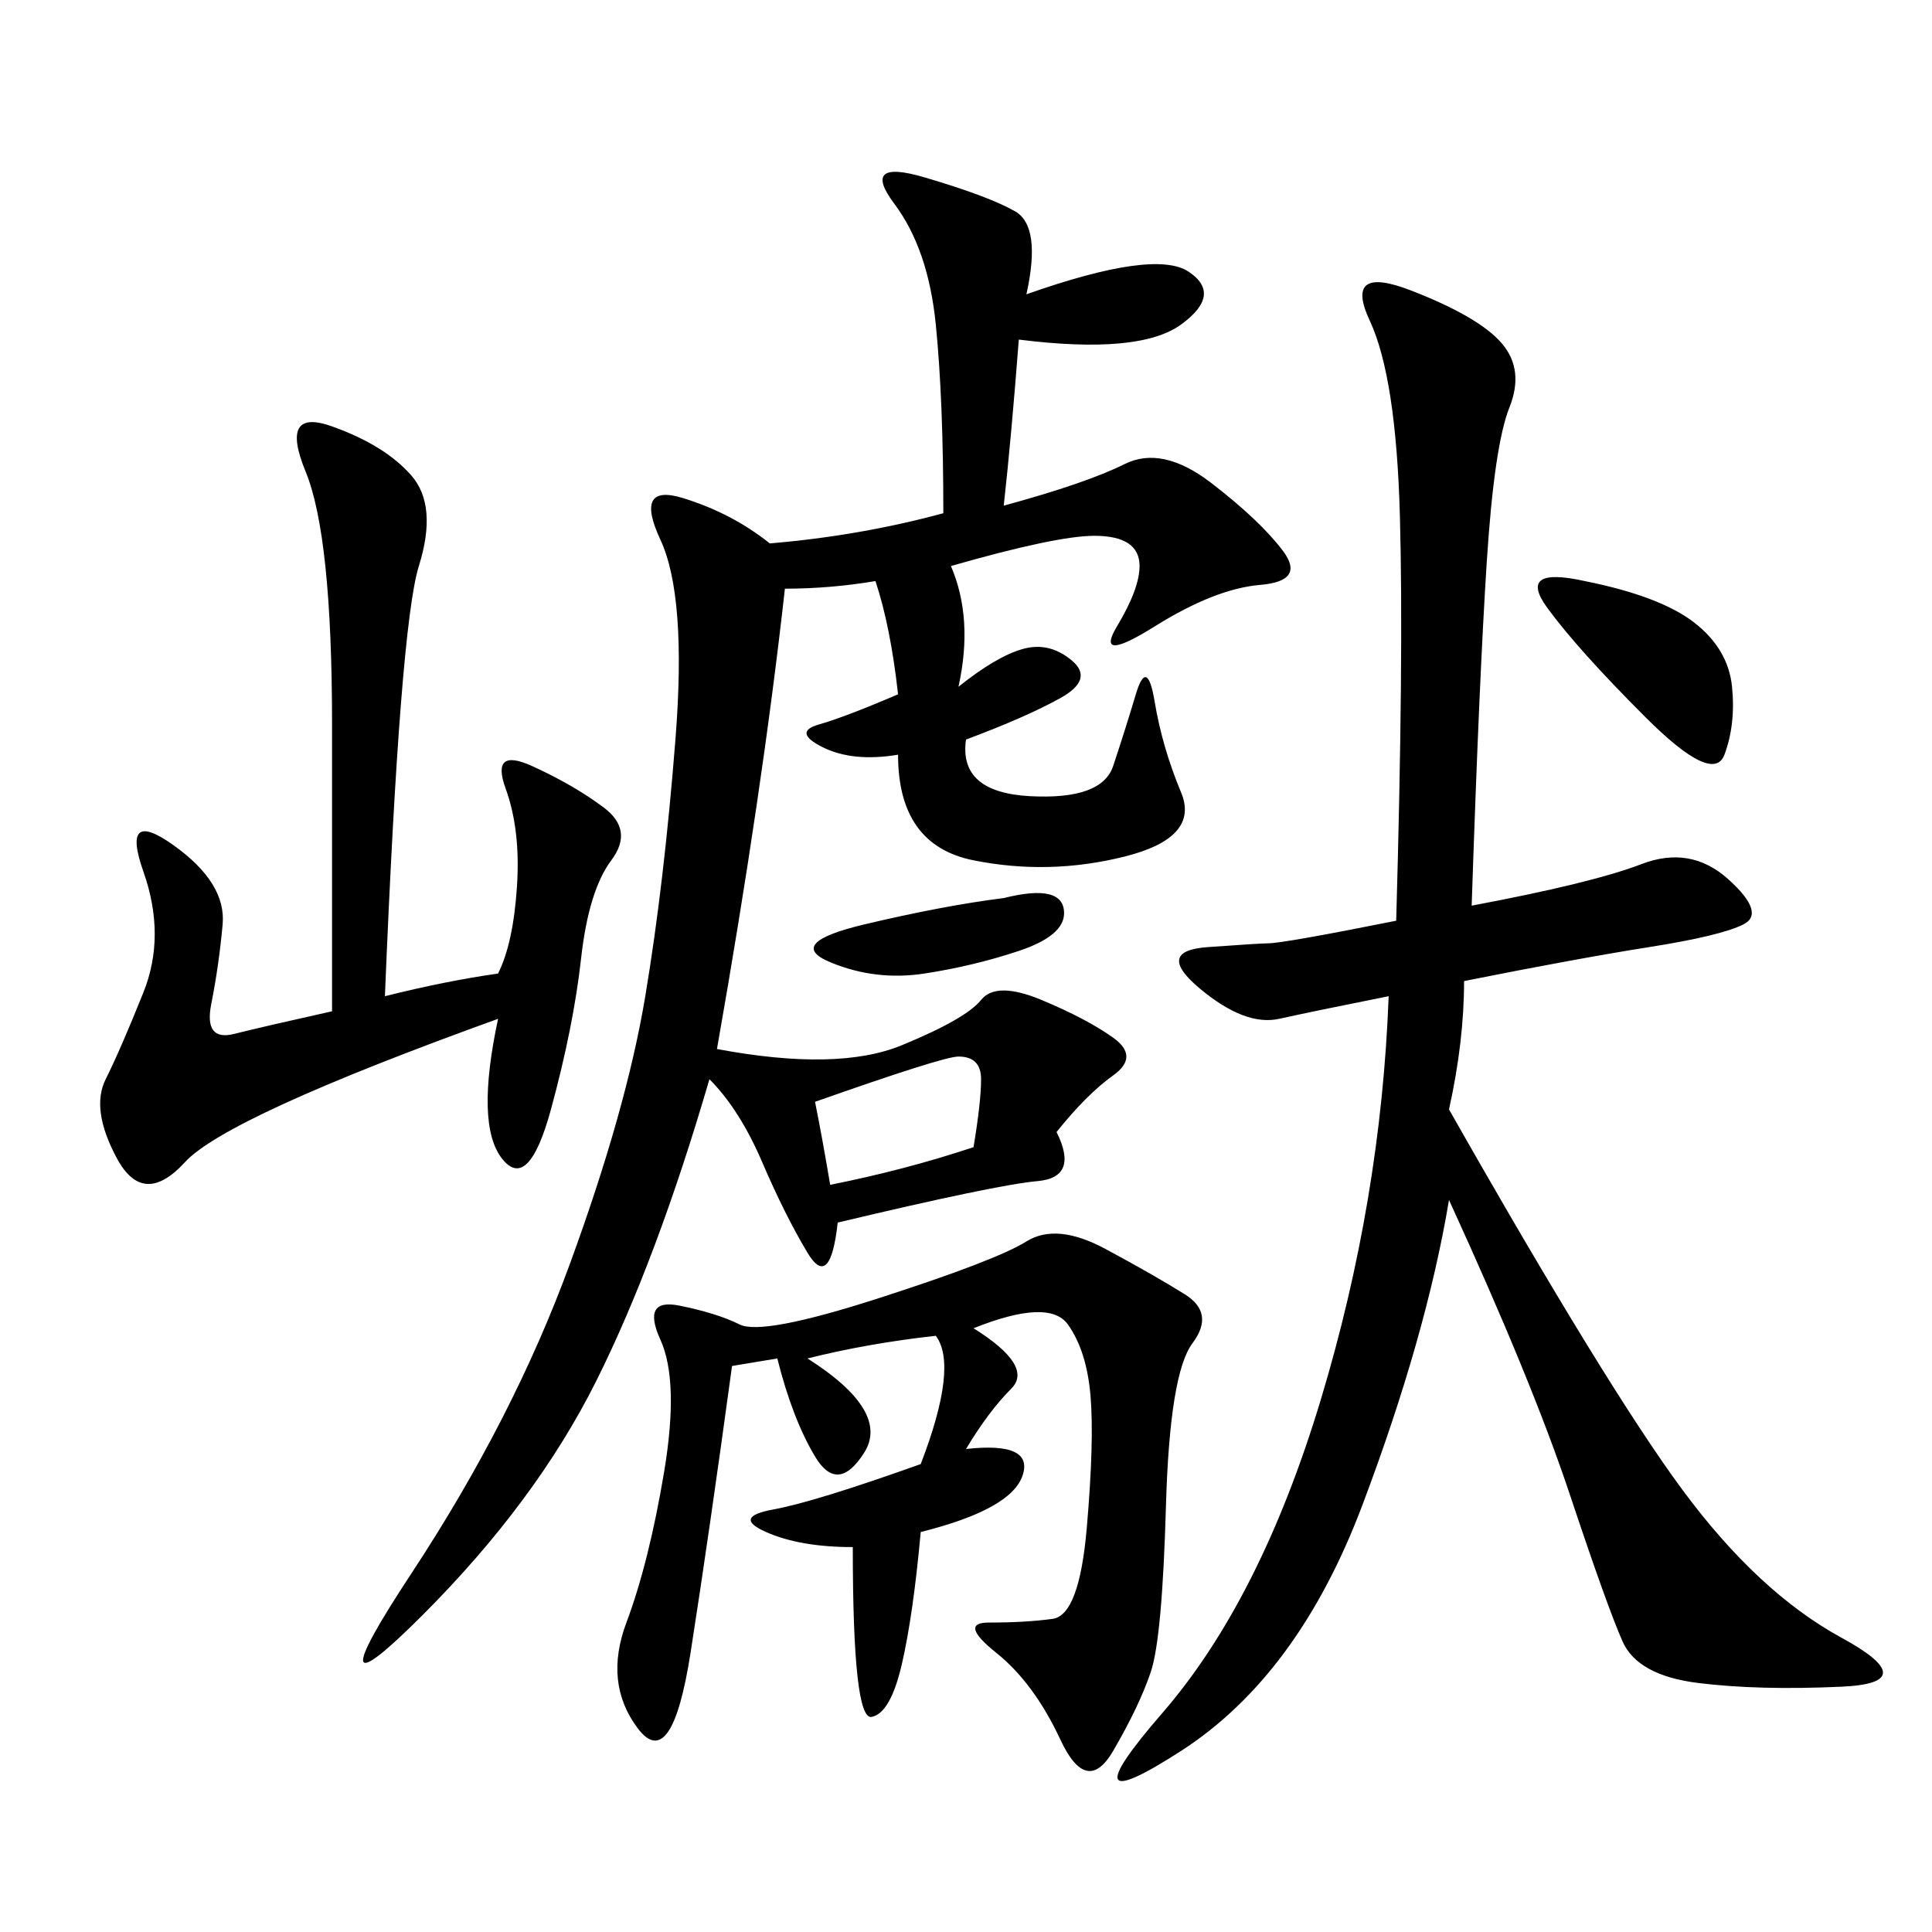 <svg xmlns="http://www.w3.org/2000/svg" xmlns:xlink="http://www.w3.org/1999/xlink" width="300" height="300"><path d="M159.38 45.70Q179.30 38.67 184.57 42.19Q189.84 45.70 183.40 50.39Q176.95 55.08 158.20 52.73L158.20 52.73Q157.03 67.97 155.86 78.52L155.86 78.52Q168.75 75 174.61 72.07Q180.47 69.14 188.09 75Q195.70 80.86 199.22 85.55Q202.73 90.23 195.70 90.82Q188.67 91.41 179.30 97.27Q169.92 103.13 173.44 97.27Q176.95 91.41 176.95 87.89L176.95 87.89Q176.95 83.20 169.92 83.20L169.92 83.20Q164.06 83.20 147.66 87.89L147.66 87.89Q151.17 96.09 148.83 106.64L148.83 106.64Q154.69 101.95 158.79 100.78Q162.89 99.61 166.41 102.54Q169.92 105.47 164.65 108.40Q159.38 111.33 150 114.84L150 114.84Q148.83 123.05 159.96 123.63Q171.09 124.22 172.85 118.95Q174.61 113.67 176.37 107.81Q178.13 101.95 179.30 108.98Q180.47 116.02 183.40 123.05Q186.33 130.08 174.61 133.01Q162.89 135.94 151.17 133.59Q139.45 131.25 139.45 117.19L139.45 117.19Q132.42 118.36 127.73 116.02Q123.05 113.67 127.15 112.50Q131.25 111.33 139.45 107.81L139.45 107.81Q138.28 97.27 135.94 90.23L135.94 90.23Q128.91 91.41 121.88 91.41L121.88 91.41Q118.36 123.05 111.33 162.89L111.33 162.89Q130.08 166.41 140.04 162.30Q150 158.20 152.34 155.27Q154.69 152.34 161.72 155.27Q168.75 158.20 172.85 161.13Q176.95 164.06 172.85 166.99Q168.75 169.92 164.06 175.78L164.06 175.78Q167.58 182.81 161.13 183.40Q154.69 183.98 130.08 189.84L130.08 189.84Q128.91 200.39 125.39 194.53Q121.88 188.67 118.36 180.47Q114.84 172.27 110.16 167.58L110.16 167.58Q101.95 195.70 92.58 214.45Q83.20 233.20 65.63 250.78Q48.05 268.36 63.87 244.34Q79.69 220.31 88.48 196.29Q97.27 172.27 100.20 154.69Q103.13 137.11 104.88 114.84Q106.64 92.58 102.54 83.79Q98.44 75 106.05 77.34Q113.67 79.69 119.53 84.38L119.53 84.38Q133.59 83.20 146.48 79.69L146.48 79.69Q146.48 62.11 145.31 50.39Q144.14 38.67 138.87 31.64Q133.59 24.61 143.55 27.54Q153.52 30.47 157.62 32.81Q161.72 35.16 159.38 45.70L159.38 45.70ZM228.52 140.63Q247.27 137.11 254.88 134.18Q262.50 131.25 268.36 136.52Q274.22 141.80 270.70 143.55Q267.19 145.31 256.05 147.07Q244.92 148.83 227.34 152.34L227.34 152.34Q227.34 161.72 225 172.27L225 172.27Q249.61 215.63 261.33 231.45Q273.05 247.27 285.94 254.30Q298.83 261.33 285.94 261.91Q273.05 262.50 263.67 261.33Q254.30 260.16 251.95 254.88Q249.61 249.61 243.75 232.03Q237.89 214.45 225 186.33L225 186.33Q221.48 207.42 211.52 233.79Q201.56 260.16 183.40 271.88Q165.23 283.59 180.47 266.02Q195.70 248.44 205.08 217.38Q214.45 186.33 215.63 154.69L215.63 154.69Q203.91 157.03 198.63 158.20Q193.36 159.38 186.33 153.52Q179.30 147.66 187.50 147.07Q195.70 146.48 196.88 146.48L196.88 146.48Q199.22 146.48 216.80 142.97L216.80 142.97Q217.97 101.95 217.38 80.27Q216.80 58.59 212.70 49.80Q208.59 41.02 219.14 45.12Q229.69 49.22 233.20 53.32Q236.72 57.42 234.38 63.28Q232.03 69.14 230.86 87.30Q229.69 105.47 228.52 140.63L228.52 140.63ZM151.17 206.25Q160.55 212.11 157.03 215.63Q153.52 219.14 150 225L150 225Q160.55 223.83 158.79 229.10Q157.03 234.38 142.97 237.89L142.97 237.89Q141.80 250.78 140.04 258.40Q138.28 266.02 135.35 266.60Q132.42 267.19 132.42 240.23L132.42 240.23Q124.22 240.23 118.95 237.89Q113.67 235.55 120.12 234.38Q126.56 233.20 142.97 227.34L142.97 227.34Q148.83 212.11 145.31 207.42L145.31 207.42Q134.77 208.59 125.39 210.94L125.39 210.94Q138.28 219.14 134.18 225.59Q130.08 232.03 126.56 226.17Q123.05 220.31 120.70 210.94L120.70 210.94L113.67 212.11Q110.16 237.89 107.23 256.64Q104.30 275.39 99.02 268.36Q93.75 261.33 97.27 251.95Q100.78 242.58 103.13 228.52Q105.47 214.45 102.54 208.01Q99.61 201.56 105.47 202.73Q111.33 203.91 114.84 205.66Q118.36 207.42 136.52 201.56Q154.69 195.70 159.38 192.77Q164.06 189.84 171.68 193.95Q179.30 198.05 183.98 200.98Q188.67 203.91 185.16 208.59Q181.64 213.28 181.05 233.79Q180.47 254.30 178.71 259.57Q176.95 264.84 172.85 271.88Q168.75 278.91 164.65 270.12Q160.55 261.33 154.69 256.64Q148.83 251.95 153.52 251.95L153.52 251.95Q159.38 251.95 163.48 251.37Q167.58 250.78 168.75 237.30Q169.92 223.83 169.34 216.80Q168.75 209.77 165.82 205.66Q162.89 201.56 151.17 206.25L151.17 206.25ZM59.77 154.69Q69.14 152.34 77.34 151.17L77.34 151.17Q79.69 146.48 80.27 137.70Q80.86 128.91 78.52 122.46Q76.17 116.02 82.62 118.95Q89.06 121.88 93.75 125.39Q98.44 128.91 94.92 133.59Q91.41 138.28 90.23 148.83Q89.06 159.38 85.55 172.27Q82.03 185.16 77.93 179.88Q73.83 174.61 77.34 158.20L77.34 158.20Q35.16 173.44 28.71 180.47Q22.27 187.50 18.16 179.88Q14.06 172.27 16.41 167.58Q18.75 162.89 22.27 154.10Q25.78 145.31 22.27 135.35Q18.75 125.39 26.95 131.25Q35.16 137.11 34.57 143.55Q33.98 150 32.81 155.86Q31.64 161.72 36.33 160.55Q41.02 159.38 51.56 157.03L51.56 157.03L51.56 112.50Q51.56 83.20 47.46 73.24Q43.36 63.28 51.56 66.21Q59.77 69.14 63.87 73.83Q67.97 78.52 65.04 87.89Q62.11 97.27 59.77 154.69L59.77 154.69ZM246.09 90.23Q257.81 92.58 263.09 96.68Q268.36 100.78 268.95 106.64Q269.53 112.50 267.77 117.19Q266.02 121.88 255.47 111.33Q244.92 100.78 240.23 94.34Q235.55 87.89 246.09 90.23L246.09 90.23ZM126.56 171.09Q127.73 176.95 128.91 183.98L128.91 183.98Q140.63 181.64 151.17 178.13L151.17 178.13Q152.34 171.09 152.34 167.58L152.34 167.58Q152.34 164.06 148.83 164.06L148.83 164.06Q146.48 164.06 126.56 171.09L126.56 171.09ZM155.86 139.45Q165.23 137.11 165.23 141.80L165.23 141.80Q165.23 145.31 158.20 147.66Q151.17 150 143.55 151.17Q135.94 152.34 128.91 149.41Q121.88 146.48 134.18 143.55Q146.48 140.63 155.86 139.45L155.86 139.45Z"/></svg>